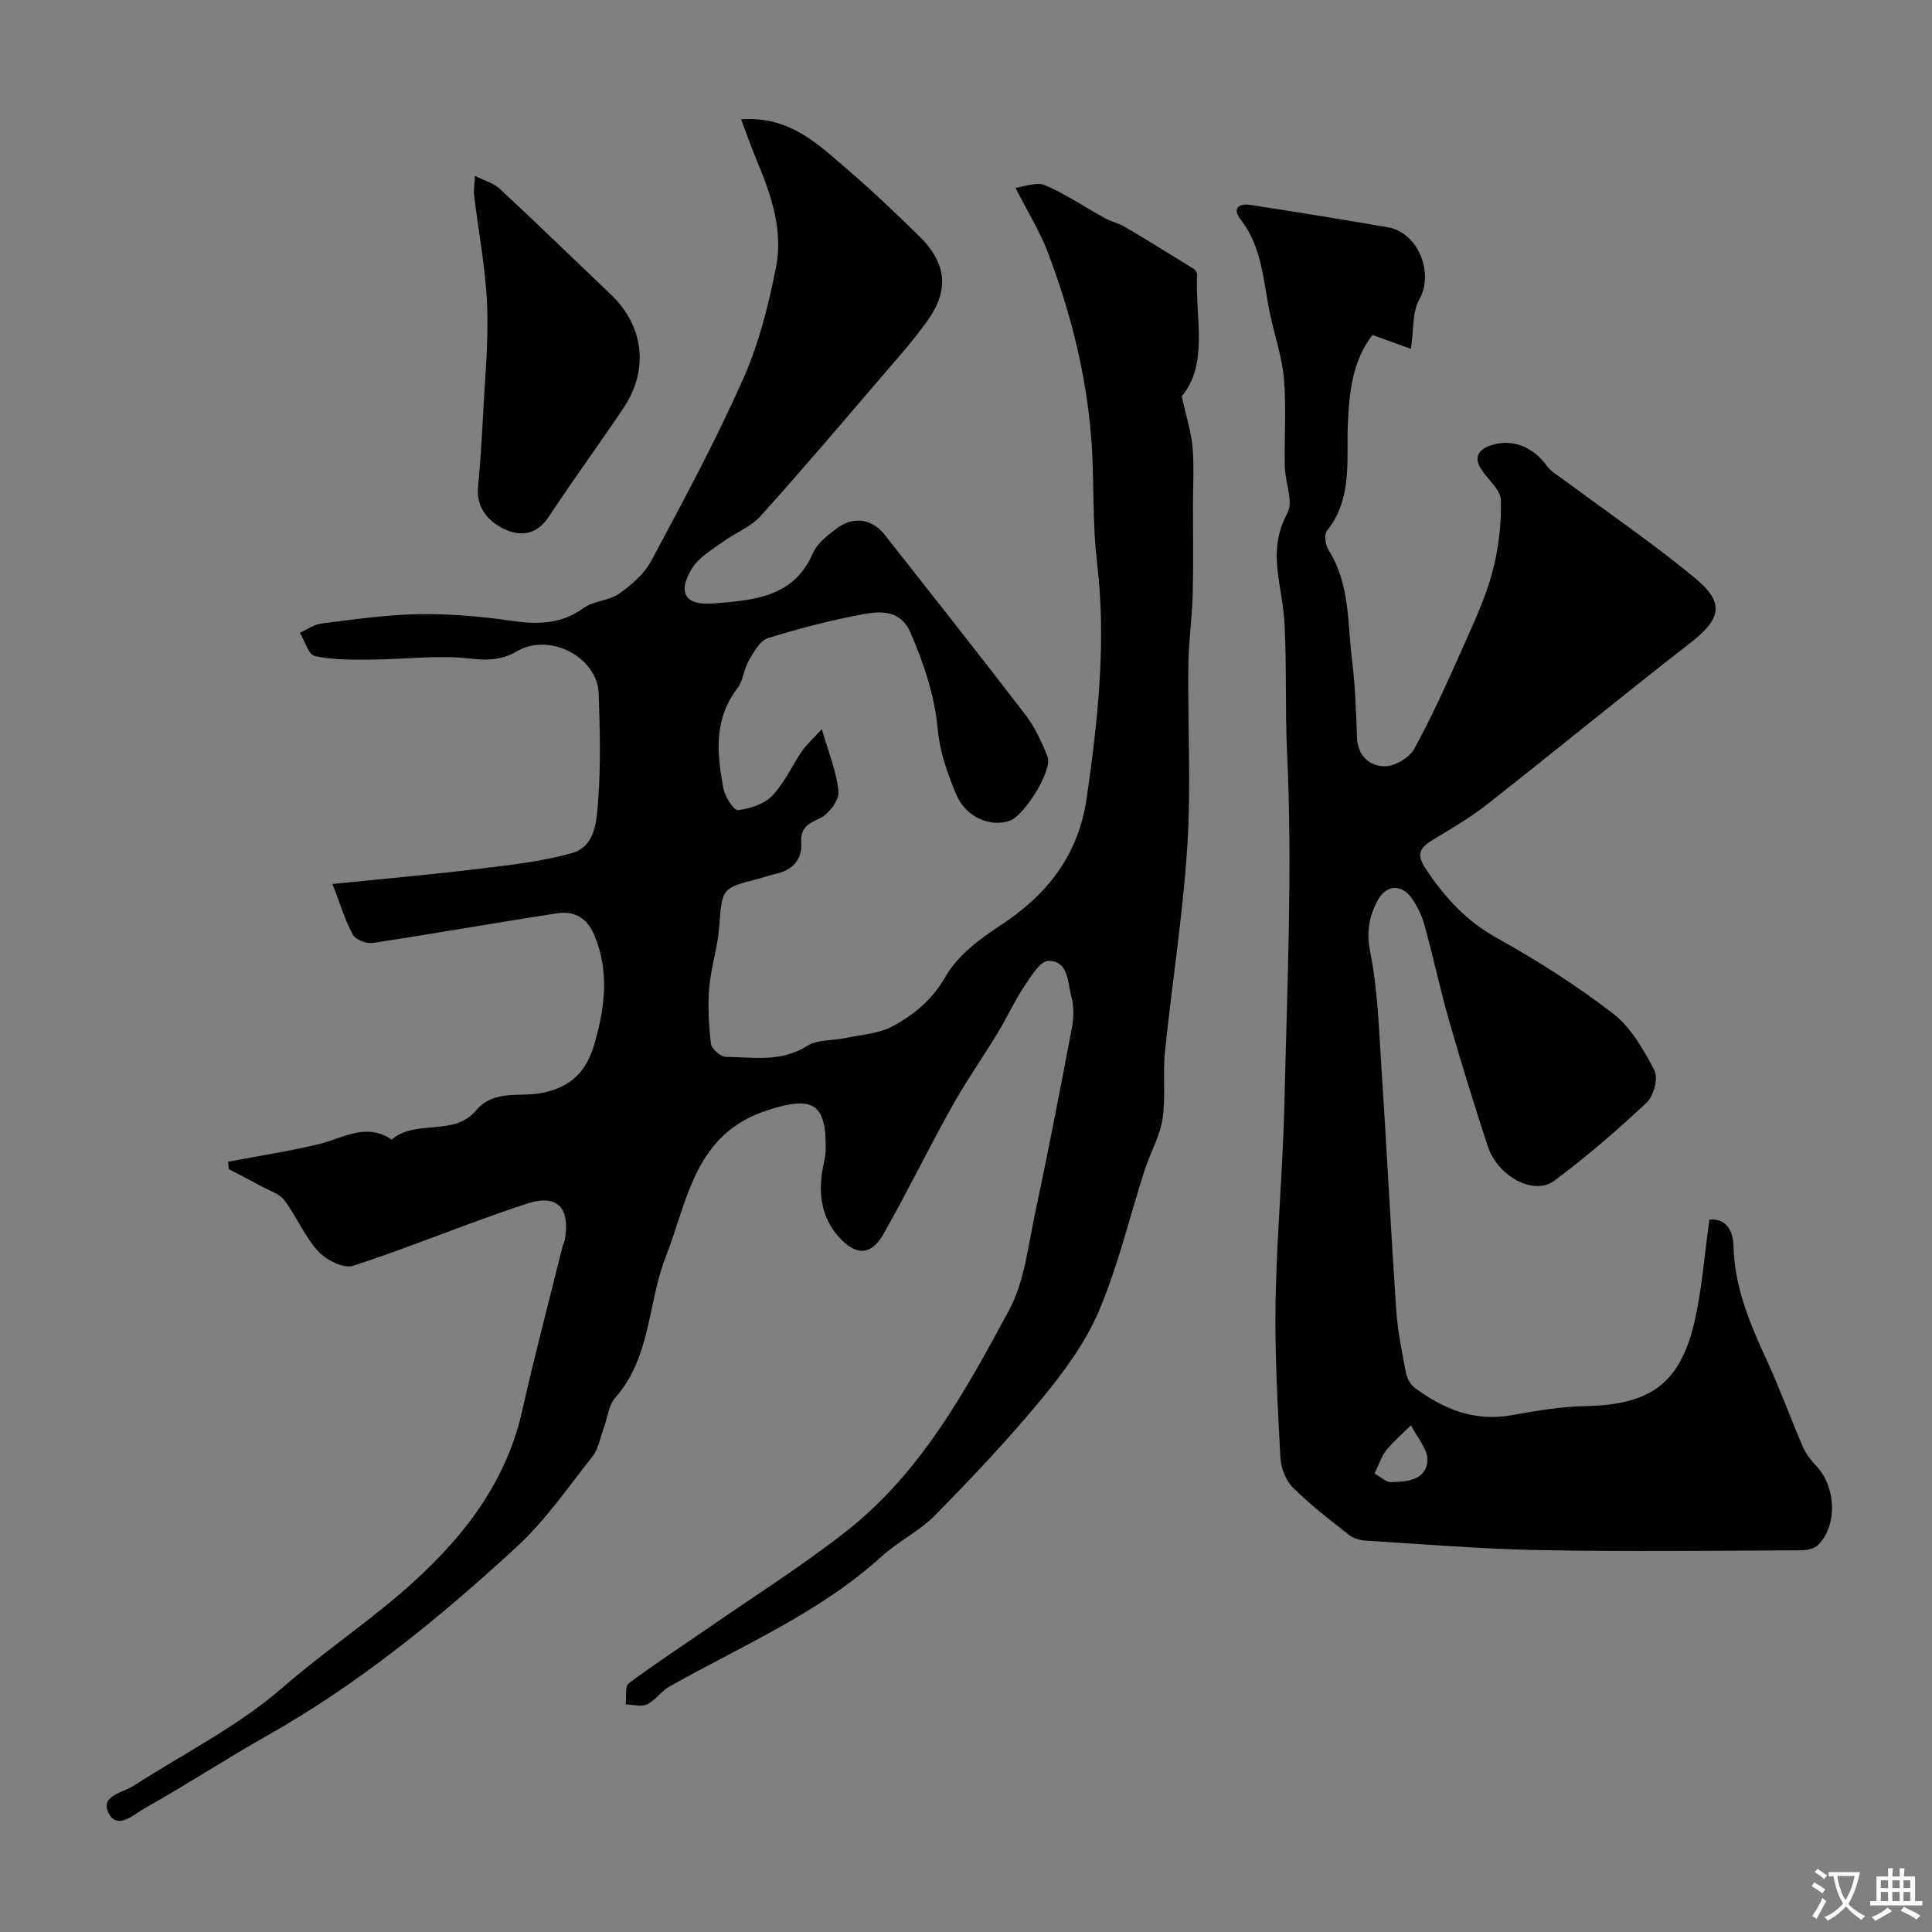 <svg enable-background="new 0 0 400 400" viewBox="0 0 400 400" xmlns="http://www.w3.org/2000/svg"><rect x="0" y="0" width="400" height="400" fill="#808080" stroke="none"/><g fill="#000001"><path d="m47.23 240.52c6.19-1.17 12.43-2.13 18.55-3.58 5.09-1.21 9.93-4.64 15.31-1 5.03-4.31 12.86-.56 17.44-6 3.77-4.48 9.24-2.72 13.84-3.69 6.04-1.27 9.07-4.54 10.66-10 2.19-7.52 3.19-14.97.05-22.57-1.53-3.7-4.21-5.13-7.74-4.59-12.74 1.95-25.43 4.21-38.17 6.14-1.3.2-3.54-.67-4.11-1.71-1.62-2.99-2.61-6.33-4.22-10.5 10.88-1.11 20.37-1.93 29.83-3.09 6.63-.81 13.36-1.5 19.74-3.31 5-1.42 5.13-6.93 5.44-11.08.55-7.29.35-14.66.1-21.98-.25-7.36-10.01-12.76-16.98-8.69-4.68 2.73-8.71 1.35-13.19 1.21-5.64-.18-11.3.44-16.95.48-3.89.03-7.87.09-11.63-.73-1.33-.29-2.1-3.14-3.12-4.82 1.5-.67 2.96-1.74 4.52-1.93 6.65-.82 13.32-1.81 20-1.92 6.4-.11 12.86.44 19.2 1.36 5.43.79 10.3.78 15-2.62 2.1-1.52 5.3-1.52 7.43-3.02 2.57-1.81 5.19-4.12 6.64-6.82 6.6-12.34 13.25-24.7 18.94-37.47 3.27-7.33 5.3-15.36 6.86-23.27 1.5-7.57-.98-14.9-3.92-21.93-1.16-2.79-2.16-5.65-3.31-8.68 10.07-.77 16.05 5.26 22.26 10.6 5.02 4.31 9.82 8.89 14.55 13.52 5.73 5.6 6.35 11.14 1.8 17.53-2.85 4-6.14 7.7-9.35 11.43-8.35 9.74-16.65 19.54-25.25 29.07-2.06 2.28-5.28 3.48-7.84 5.36-2.23 1.64-4.89 3.14-6.28 5.38-3.17 5.09-1.52 7.83 4.46 7.33 8.12-.67 16.51-1.14 20.53-10.43.86-2 2.97-3.61 4.8-5.01 3.53-2.71 7.43-2.12 10.09 1.28 9.71 12.36 19.48 24.67 29.04 37.15 1.98 2.58 3.43 5.68 4.63 8.73 1.09 2.79-4.78 12.24-7.86 13.29-3.98 1.36-9.01-.71-11-5.38-1.83-4.28-3.44-8.89-3.86-13.47-.65-7.14-2.88-13.64-5.65-20.11-1.98-4.61-6.02-4.51-9.66-3.84-6.7 1.23-13.34 2.94-19.85 4.98-1.66.52-2.93 2.86-3.96 4.62-1.05 1.79-1.16 4.2-2.39 5.8-4.94 6.44-4.22 13.58-2.86 20.75.32 1.7 2.15 4.53 3.01 4.44 2.48-.29 5.41-1.24 7.07-2.97 2.55-2.66 4.12-6.23 6.23-9.33.86-1.26 2.06-2.3 4.06-4.47 1.42 4.99 3.09 8.91 3.44 12.95.15 1.76-1.98 4.59-3.78 5.45-2.53 1.2-4.13 1.99-3.93 5.19.22 3.6-1.99 5.69-5.49 6.44-1.11.24-2.18.64-3.28.92-7.78 1.98-7.6 1.99-8.22 10.04-.32 4.21-1.7 8.34-2.06 12.55-.32 3.83-.11 7.75.35 11.56.13 1.07 1.98 2.74 3.05 2.75 5.69.07 11.47 1.18 16.88-2.27 2.13-1.35 5.28-1.06 7.95-1.63 3.27-.7 6.85-.88 9.7-2.41 4.48-2.4 8.27-5.53 11.06-10.4 2.42-4.23 6.91-7.64 11.14-10.4 9.84-6.43 16.31-14.56 18.04-26.59 2.32-16.2 4.07-32.3 2.12-48.7-1.03-8.69-.53-17.54-1.25-26.28-.52-6.3-1.56-12.61-3.01-18.76-1.53-6.44-3.55-12.81-5.88-19.01-1.64-4.36-4.16-8.38-6.75-13.48 1.83-.21 4.35-1.28 6.09-.54 4.3 1.82 8.22 4.52 12.34 6.78 1.37.75 2.96 1.11 4.3 1.9 4.73 2.79 9.4 5.69 14.07 8.58.38.23.82.79.8 1.18-.41 9.03 2.44 18.61-3.18 25.26.93 4.21 1.96 7.33 2.24 10.51.35 4 .09 8.05.09 12.08 0 6.2.11 12.4-.06 18.59-.13 4.83-.85 9.65-.9 14.47-.13 12.5.58 25.04-.21 37.49-.9 14.21-3.17 28.33-4.62 42.51-.48 4.64.19 9.42-.52 14.01-.56 3.61-2.54 6.98-3.68 10.52-3.13 9.71-5.47 19.74-9.43 29.09-2.79 6.57-7.23 12.64-11.82 18.21-6.93 8.41-14.45 16.36-22.09 24.14-3.25 3.31-7.67 5.45-11.14 8.59-12.97 11.77-28.99 18.49-43.96 26.95-1.69.96-2.88 2.85-4.61 3.67-1.2.57-2.92.03-4.41-.01.18-1.49-.19-3.71.64-4.34 5.34-4.01 10.96-7.65 16.46-11.46 9.65-6.69 19.63-12.96 28.82-20.22 15.23-12.03 24.43-28.86 33.42-45.51 3.22-5.95 3.97-13.31 5.42-20.12 2.72-12.74 5.19-25.54 7.61-38.34.4-2.09.48-4.44-.08-6.46-.82-2.95-.54-7.48-4.77-7.47-1.72 0-3.69 3.31-5.09 5.42-1.99 2.98-3.47 6.29-5.33 9.36-3.17 5.22-6.69 10.24-9.66 15.57-4.81 8.62-9.14 17.52-14.01 26.11-2.55 4.51-5.63 4.7-9.2.81-3.55-3.87-4.34-8.67-3.52-13.77.23-1.45.67-2.89.7-4.34.18-9.81-2.72-11.2-11.86-8.3-15.3 4.85-16.6 18.47-21.27 30.46-3.74 9.6-3.05 20.75-10.42 29.1-1.4 1.58-1.62 4.2-2.41 6.33-.73 1.97-1.08 4.27-2.32 5.84-5.08 6.45-9.83 13.34-15.82 18.85-15.92 14.64-32.65 28.32-51.62 39.01-8.52 4.8-16.71 10.2-25.25 14.97-2.17 1.21-5.64 4.61-7.47 1.06-1.87-3.63 2.86-4.22 5.16-5.7 10.38-6.68 21.66-12.33 30.87-20.35 8.02-6.99 16.79-12.9 24.73-19.77 11.53-9.97 21.3-21.74 24.82-37.42 2.56-11.41 5.56-22.72 8.37-34.07.12-.48.39-.92.48-1.4 1.14-6.6-1.48-9.58-7.81-7.52-12.13 3.96-23.92 8.94-36.05 12.89-1.94.63-5.58-1.23-7.23-3.04-2.79-3.07-4.44-7.16-6.96-10.52-1.01-1.35-3.04-1.97-4.65-2.85-2.27-1.24-4.58-2.41-6.87-3.61-.04-.51-.09-1.03-.14-1.54z"/><path d="m292.12 72.23c-2.5-.9-5.07-1.83-7.95-2.87-4.11 5.23-4.82 11.74-5.11 18.24-.33 7.67 1.04 15.56-4.33 22.3-.62.77-.33 2.93.32 3.96 4.47 7.05 3.92 15.13 4.88 22.87.65 5.25.84 10.56 1.01 15.85.12 3.87 2.54 6.02 5.7 6.07 2.09.03 5.14-1.74 6.15-3.59 3.74-6.82 6.94-13.96 10.11-21.08 2.25-5.05 4.62-10.13 6.05-15.44 1.3-4.82 1.91-9.98 1.8-14.96-.05-2.18-2.69-4.28-4.1-6.46-1.57-2.43-.53-4.01 1.87-4.87 4.4-1.56 8.86.2 11.7 4.16.91 1.27 2.44 2.11 3.74 3.07 9.04 6.72 18.38 13.09 27.04 20.26 6.17 5.11 5.28 8.45-.99 13.33-14.17 11.01-28.04 22.41-42.15 33.49-3.58 2.81-7.57 5.09-11.46 7.48-2.61 1.6-3.09 3.03-1.21 5.86 3.89 5.83 8.29 10.71 14.6 14.23 8.38 4.67 16.56 9.86 24.15 15.7 3.73 2.87 6.35 7.49 8.6 11.79.82 1.57-.15 5.28-1.6 6.64-6.1 5.73-12.46 11.23-19.17 16.22-4.23 3.14-11.71-.95-13.76-7.2-2.81-8.58-5.48-17.21-7.97-25.89-1.88-6.56-3.29-13.25-5.11-19.83-.56-2.01-1.51-4.02-2.73-5.71-2.11-2.92-5.3-2.58-6.96.55-1.8 3.38-2.39 6.59-1.55 10.74 1.52 7.53 1.76 15.34 2.27 23.05 1.11 16.96 1.96 33.93 3.1 50.88.29 4.38 1.18 8.73 2 13.06.22 1.17.97 2.54 1.9 3.24 5.89 4.35 12.26 6.99 19.87 5.65 5.14-.91 10.35-1.81 15.55-1.91 13.47-.27 19.68-4.79 22.58-18.06 1.46-6.68 1.98-13.56 2.95-20.52 2.77-.33 4.9 1.42 5 5.55.22 8.58 3.47 16.15 6.97 23.74 2.69 5.84 4.86 11.91 7.42 17.81.63 1.46 1.72 2.79 2.82 3.98 4.01 4.33 4.34 12.08.37 16.2-.77.8-2.33 1.16-3.53 1.17-18 .07-36 .29-53.99-.04-12.03-.22-24.05-1.22-36.07-1.96-1.22-.07-2.64-.44-3.57-1.17-4-3.14-8.06-6.26-11.65-9.83-1.48-1.47-2.47-4.05-2.58-6.19-.57-10.75-1.19-21.53-1.01-32.29.24-13.71 1.52-27.4 1.84-41.11.56-24.26 1.69-48.57.54-72.77-.42-8.82-.05-17.61-.52-26.39-.14-2.61-.56-5.21-.98-7.79-.86-5.2-1.24-10.06 1.56-15.19 1.31-2.39-.45-6.36-.52-9.62-.13-6.03.32-12.09-.17-18.07-.37-4.47-1.87-8.84-2.83-13.27-1.48-6.78-1.57-13.96-6.14-19.83-1.78-2.28-.44-3.41 1.97-3.04 9.51 1.46 19 3 28.48 4.63 6.32 1.08 9.6 9.52 6.56 14.87-1.5 2.63-1.15 6.32-1.76 10.31zm-7.54 232.86c1.39.77 2.37 1.77 3.35 1.76 3.31-.03 7.29-.38 7.6-4.37.18-2.36-2.18-4.92-3.4-7.39-1.72 1.71-3.59 3.29-5.11 5.16-1 1.22-1.47 2.86-2.44 4.84z"/><path d="m98.34 36.4c2.07 1.06 3.89 1.54 5.11 2.67 7.76 7.23 15.38 14.61 23.06 21.94 6.8 6.5 7.89 15.57 2.58 23.46-5.08 7.56-10.46 14.92-15.48 22.52-2.61 3.96-6.14 4.13-9.57 2.37-3.16-1.63-5.48-4.44-5.06-8.63.47-4.74.76-9.49 1-14.25.39-7.75 1.18-15.52.87-23.24-.3-7.63-1.79-15.21-2.69-22.82-.12-1.08.09-2.19.18-4.02z"/></g><path d="m377.9 391.2c-.2.3-.4.5-.6.8-.7-.6-1.4-1-2.2-1.5.2-.3.4-.5.5-.8.6.4 1.4.8 2.3 1.5zm-1.8 6.1c-.2-.2-.5-.4-.9-.6.4-.6.8-1.2 1.2-1.9s.7-1.3.9-1.9c.3.3.5.5.8.7-.7 1.3-1.4 2.6-2 3.7zm2.2-9c-.3.3-.5.5-.6.8-.6-.6-1.3-1.1-2-1.5.3-.3.5-.5.6-.7.6.5 1.3.9 2 1.4zm.3.2v-.9h2 4.5c-.3 1.3-.6 2.5-1 3.6s-.9 2.1-1.4 3c.4.5 1 1 1.6 1.4s1.2.8 1.9 1.1c-.3.2-.5.4-.8.8-.4-.3-1-.7-1.6-1.2s-1.2-1.1-1.6-1.6c-.5.6-1.1 1.1-1.7 1.6s-1.4.9-2.1 1.4c-.1-.3-.3-.5-.7-.8.6-.2 1.2-.5 1.9-1s1.4-1.1 2-1.8c-.5-.8-.9-1.6-1.2-2.5s-.6-2-.8-3.2c-.4.1-.7.1-1 .1zm2.5 2.7c.2 1 .7 1.7 1 2.2.3-.5.6-1.1 1-2s.6-1.9.9-3h-3.2-.4c.1.9.3 1.8.7 2.8z" fill="#fafbfa"/><path d="m396.5 388.5v1.5 3.6h1.5v.9c-.4 0-1 0-1.7 0h-7.9c-.5 0-.9 0-1.2 0v-.9h1.3v-3.5c0-.7 0-1.2 0-1.6h2.4c0-.8 0-1.4 0-1.7h1c0 .3-.1.8-.1 1.7h1.5c0-.8 0-1.4 0-1.7h1c0 .3-.1.9-.1 1.7zm-8.2 9.2c-.2-.3-.5-.5-.8-.8.8-.3 1.4-.6 1.9-.9s1-.7 1.4-1.1c.3.3.6.5.9.8-1.6 1-2.8 1.6-3.4 2zm2.6-6.8v-1.6h-1.5v1.6zm0 2.7v-1.9h-1.5v1.9zm2.4-2.7v-1.6h-1.5v1.6zm0 2.7v-1.9h-1.5v1.9zm.2 2 .7-.8c.4.2.9.5 1.6.8s1.3.7 1.8 1c-.3.3-.5.5-.8.8-.4-.3-1.5-1-3.3-1.8zm2-4.7v-1.6h-1.4v1.6zm0 2.7v-1.9h-1.4v1.9z" fill="#fafbfa"/></svg>